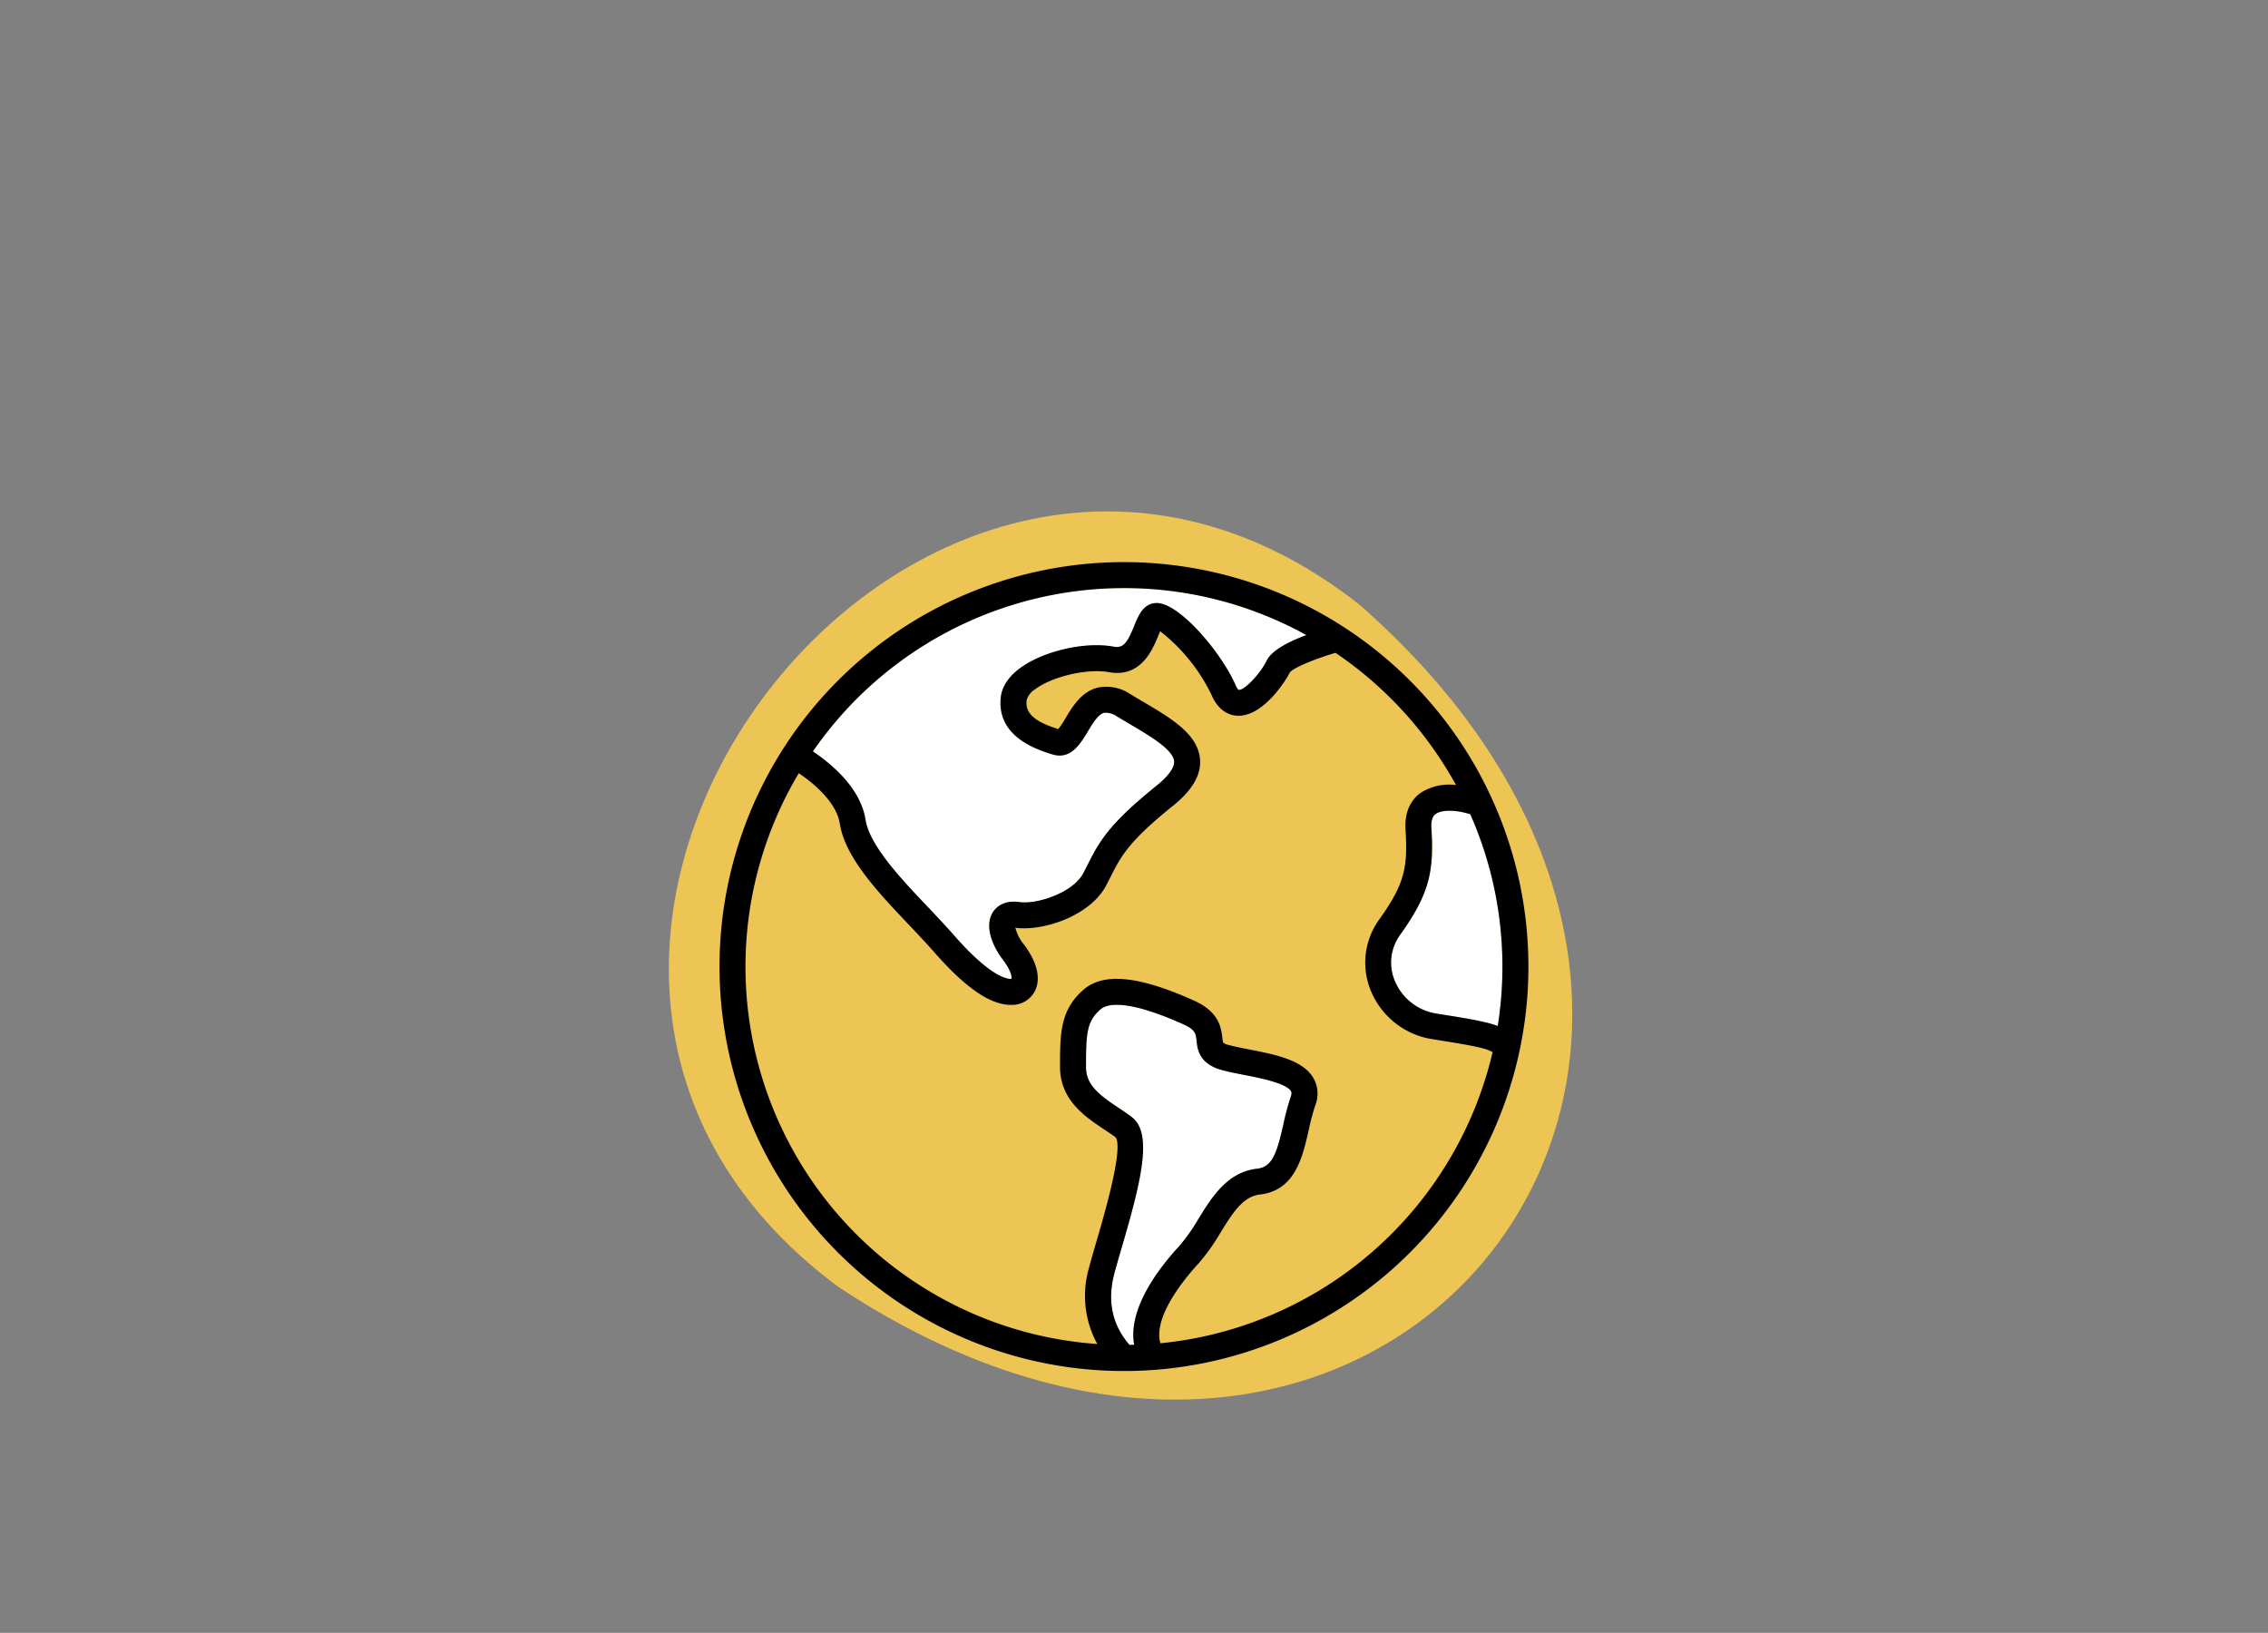 <svg id="Layer_1" data-name="Layer 1" xmlns="http://www.w3.org/2000/svg" width="420.332" height="302.612" viewBox="0 0 420.332 302.612"><rect x="0" y="0" width="420.332" height="302.612" fill="#808080" stroke="none"/><defs><style>.cls-1{fill:#edc554;}.cls-2{fill:#fff;}</style></defs><path class="cls-1" d="M155.355,238.486c102.741,68.111,189.258-45.098,96.662-126.372C170.967,48.216,72.447,176.977,155.355,238.486Z"/><path class="cls-2" d="M266.085,150.852c-.229.166-.919.669-.806,2.565.503,7.966-.294,12.16-5.786,19.828a8.742,8.742,0,0,0-.96,8.613,10.014,10.014,0,0,0,7.759,5.993l1.617.26c4.485.724,7.526,1.229,9.67,2.038a70.011,70.011,0,0,0-5.086-39.249C269.87,150.068,267.221,150.025,266.085,150.852Z"/><path class="cls-2" d="M218.55,230.94a33.97,33.97,0,0,0,3.597-5.106c2.505-4.042,5.341-8.621,10.822-9.239,2.803-.315,3.633-2.723,4.865-8.144a47.299,47.299,0,0,1,1.391-5.202c.238-.676.101-.912.046-1.013-.852-1.489-5.753-2.452-8.683-3.024-1.511-.296-2.952-.58-4.148-.91-4.22-1.16-4.511-3.857-4.682-5.469-.142-1.294-.217-2.007-2.521-3.039-10.56-4.728-14.094-3.746-15.261-2.743-2.572,2.214-2.704,4.475-2.704,10.68,0,3.318,2.372,5.144,5.991,7.55.883.59,1.744,1.162,2.512,1.752,3.936,3.024,1.696,11.948-1.898,24.226-.553,1.898-1.054,3.607-1.403,4.961-1.574,6.142.539,10.384,2.87,13.031.284-.005.568-.014.852-.022C209.018,242.554,214.698,235.105,218.55,230.94Z"/><path class="cls-2" d="M160.405,151.896c.753,4.802,6.499,10.861,11.566,16.207,1.646,1.737,3.255,3.436,4.684,5.067,6.292,7.182,9.429,8.253,10.74,8.253.192-.123.152-1.35-1.533-3.57-1.915-2.521-3.421-6.128-1.915-8.693.438-.746,1.797-2.435,4.978-1.983,3.289.469,9.942-1.74,11.84-5.346.279-.534.537-1.042.787-1.535,2.1-4.145,3.761-7.42,12.79-14.686,2.187-1.756,3.344-3.356,3.26-4.502-.156-2.18-4.468-4.716-8.272-6.956-.758-.447-1.518-.897-2.269-1.35a3.686,3.686,0,0,0-2.43-.705c-1.107.272-2.144,1.995-3.058,3.515-1.311,2.182-3.099,5.158-6.357,4.242-6.977-1.987-10.254-5.546-9.744-10.577.14-1.367.854-3.412,3.469-5.375,4.273-3.214,12.095-5.05,17.427-4.064,1.73.306,2.461-.445,3.83-3.83.775-1.908,1.648-4.071,3.946-4.242,4.206-.351,12.261,9.225,14.823,15.162.332.767.592.919.594.919,1.051.176,4.088-3.099,5.221-5.445.909-1.886,4.09-3.498,7.326-4.708a70.021,70.021,0,0,0-91.459,21.56C153.87,141.404,159.464,145.922,160.405,151.896Z"/><path d="M208.305,104.176a74.956,74.956,0,1,0,74.958,74.956A74.956,74.956,0,0,0,208.305,104.176Zm0,4.812a69.686,69.686,0,0,1,33.804,8.707c-3.236,1.21-6.417,2.822-7.326,4.708-1.133,2.346-4.17,5.62-5.221,5.445-.002,0-.262-.152-.594-.919-2.562-5.938-10.618-15.514-14.823-15.162-2.298.171-3.171,2.334-3.946,4.242-1.369,3.385-2.1,4.136-3.83,3.83-5.332-.986-13.154.849-17.427,4.064-2.615,1.963-3.33,4.008-3.469,5.375-.51,5.031,2.767,8.589,9.744,10.577,3.258.917,5.045-2.06,6.357-4.242.914-1.521,1.951-3.243,3.058-3.515a3.686,3.686,0,0,1,2.43.705c.751.452,1.511.902,2.269,1.35,3.804,2.24,8.115,4.776,8.272,6.956.084,1.145-1.073,2.745-3.26,4.502-9.03,7.266-10.69,10.541-12.79,14.686-.25.493-.508,1.001-.787,1.535-1.898,3.607-8.551,5.815-11.84,5.346-3.181-.452-4.54,1.237-4.978,1.983-1.506,2.565,0,6.171,1.915,8.693,1.684,2.221,1.725,3.448,1.533,3.57-1.311,0-4.449-1.071-10.74-8.253-1.429-1.631-3.039-3.33-4.684-5.067-5.067-5.346-10.812-11.404-11.566-16.207-.941-5.974-6.535-10.493-9.754-12.641A70.082,70.082,0,0,1,208.305,108.988Zm1.037,140.264c-2.331-2.647-4.444-6.888-2.87-13.031.349-1.355.849-3.063,1.403-4.961,3.595-12.278,5.835-21.202,1.898-24.226-.768-.589-1.629-1.162-2.512-1.752-3.619-2.406-5.991-4.232-5.991-7.55,0-6.205.132-8.467,2.704-10.68,1.167-1.003,4.701-1.985,15.261,2.743,2.305,1.032,2.38,1.744,2.521,3.039.171,1.612.462,4.309,4.682,5.469,1.196.33,2.637.614,4.148.91,2.93.573,7.831,1.535,8.683,3.024.055.101.192.337-.046,1.013a47.3,47.3,0,0,0-1.391,5.202c-1.232,5.421-2.062,7.829-4.865,8.144-5.481.618-8.318,5.197-10.822,9.239a33.969,33.969,0,0,1-3.597,5.106c-3.852,4.165-9.533,11.614-8.356,18.29-.284.007-.568.017-.852.022Zm69.105-70.115a69.61,69.61,0,0,1-.869,11.012c-2.144-.808-5.185-1.314-9.67-2.038l-1.617-.26a10.014,10.014,0,0,1-7.759-5.993,8.742,8.742,0,0,1,.96-8.613c5.493-7.668,6.289-11.862,5.786-19.828-.113-1.896.577-2.399.806-2.565,1.136-.828,3.785-.784,6.407.048a69.721,69.721,0,0,1,5.955,28.237Zm-15.187-32.18c-1.388,1.01-2.995,3-2.774,6.751.445,7.047-.144,10.096-4.894,16.731a13.624,13.624,0,0,0-1.492,13.269,14.782,14.782,0,0,0,11.433,8.89l1.614.26c4.976.804,8.255,1.338,9.48,2.139a70.306,70.306,0,0,1-61.564,53.947c-1.465-5.024,4.918-12.47,7.018-14.742a37.674,37.674,0,0,0,4.158-5.837c2.204-3.561,4.109-6.636,7.268-6.989,6.494-.734,7.894-6.905,9.02-11.864a43.653,43.653,0,0,1,1.239-4.672,5.835,5.835,0,0,0-.32-4.997c-1.946-3.397-7.023-4.391-11.934-5.353-1.383-.272-2.702-.527-3.794-.828a2.413,2.413,0,0,1-1.027-.443,4.3,4.3,0,0,1-.152-.905c-.25-2.3-.885-4.923-5.341-6.917-10.177-4.557-16.652-5.19-20.364-1.995-4.377,3.768-4.377,8.197-4.377,14.328,0,6.147,4.704,9.273,8.139,11.556.789.525,1.557,1.035,2.173,1.492,1.477,2.084-2.149,14.467-3.513,19.128-.573,1.956-1.087,3.717-1.448,5.115a18.602,18.602,0,0,0,1.557,14.061,70.084,70.084,0,0,1-55.328-105.786c2.873,1.92,6.992,5.438,7.608,9.347.986,6.277,7.006,12.629,12.826,18.771,1.602,1.689,3.169,3.342,4.562,4.93,5.914,6.749,10.476,9.891,14.359,9.891a4.782,4.782,0,0,0,4.425-2.596c.662-1.333,1.263-4.235-2.124-8.695a7.74,7.74,0,0,1-1.511-3.012c.022.002.046.007.065.01,4.8.676,13.712-2.048,16.775-7.87.294-.556.561-1.087.823-1.602,1.91-3.77,3.291-6.494,11.515-13.11,3.604-2.899,5.255-5.712,5.045-8.599-.344-4.699-5.341-7.641-10.632-10.755-.741-.436-1.482-.873-2.216-1.319a7.954,7.954,0,0,0-6.078-1.261c-3.048.753-4.699,3.501-6.027,5.709a16.741,16.741,0,0,1-1.309,1.975c-5.481-1.646-6.056-3.621-5.878-5.346a3.546,3.546,0,0,1,1.573-2.019c3.176-2.389,9.689-3.895,13.676-3.178,5.938,1.095,8.12-4.208,9.15-6.756.106-.258.229-.558.346-.835a33.385,33.385,0,0,1,9.547,11.857c1.405,3.258,3.664,3.787,4.887,3.814.036.002.07.002.106.002,4.632,0,8.784-6.527,9.506-8.048.662-.828,4.473-2.44,8.455-3.614a70.67,70.67,0,0,1,22.335,24.505,9.761,9.761,0,0,0-6.585,1.465Z"/></svg>